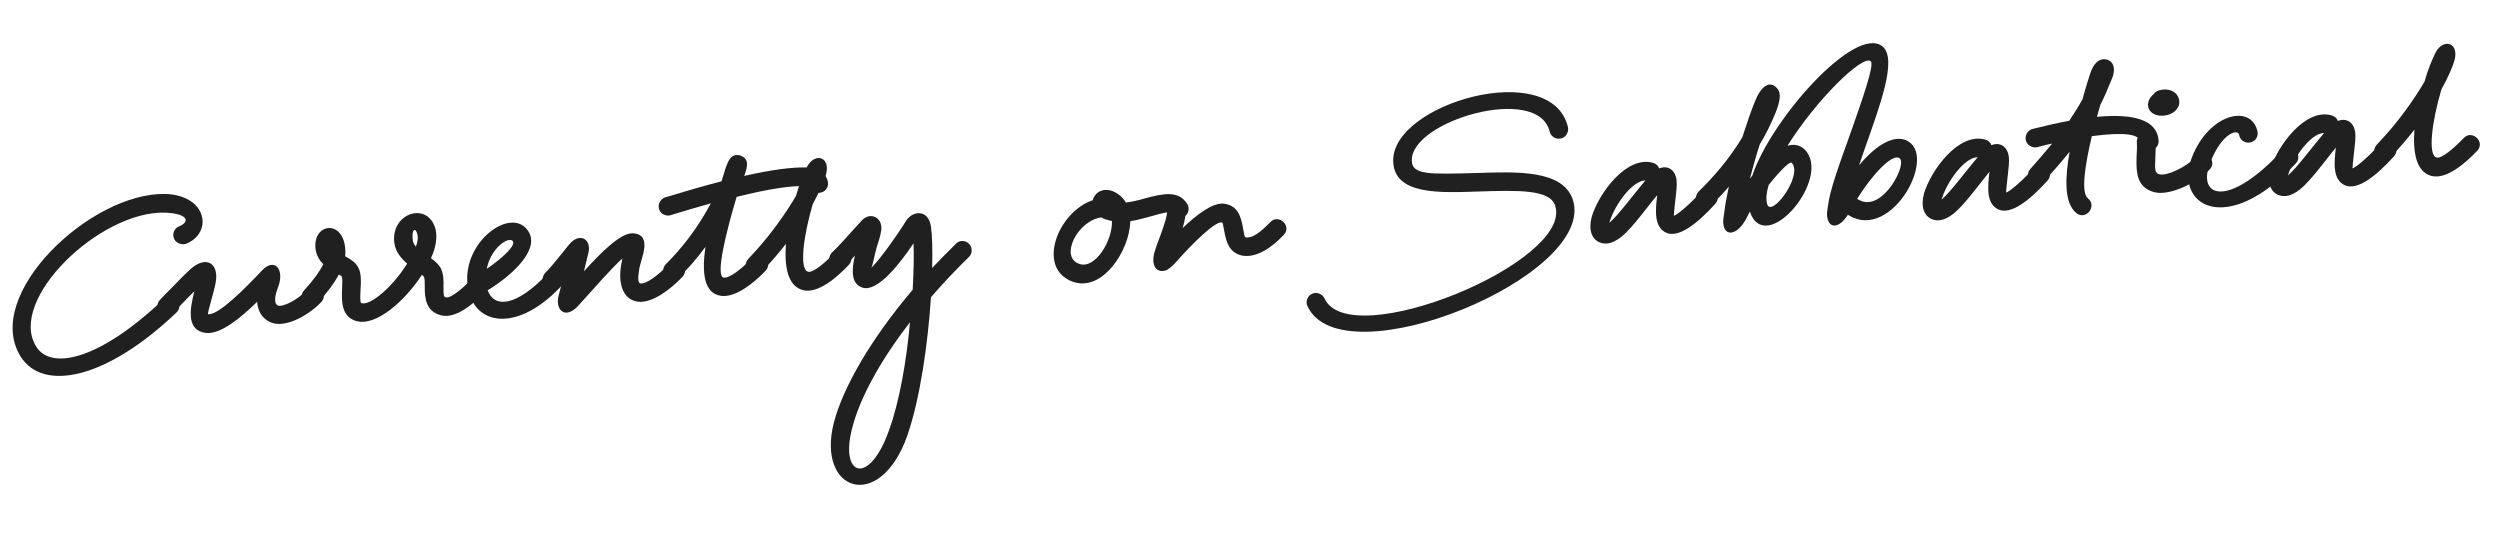 <?xml version="1.0" encoding="UTF-8"?>
<svg width="516px" height="113px" viewBox="0 0 516 113" version="1.1" xmlns="http://www.w3.org/2000/svg" xmlns:xlink="http://www.w3.org/1999/xlink">
    <title>Group 19 Copy</title>
    <g id="•--Logos" stroke="none" stroke-width="1" fill="none" fill-rule="evenodd">
        <g id="Group-19-Copy" transform="translate(257.73, 56.188) rotate(-4) translate(-257.73, -56.188) translate(2.393, 17.997)" fill="#202020" fill-rule="nonzero">
            <g id="Group-16" transform="translate(-0, 6.403)">
                <path d="M31.506,21.735 C17.406,33.375 7.326,34.755 4.626,29.655 C-0.714,19.635 19.626,2.595 33.066,3.915 C37.926,4.455 38.106,6.195 35.706,6.975 C34.926,7.215 34.446,7.995 34.446,8.775 C34.446,10.095 35.646,10.695 36.486,10.695 L36.966,10.635 C42.666,8.775 42.066,0.975 33.426,0.075 C18.006,-1.365 -5.754,18.255 1.266,31.455 C5.346,39.135 18.606,37.395 34.026,24.615 C34.386,24.315 34.686,23.835 34.686,23.175 C34.686,21.555 32.706,20.655 31.506,21.735 Z" id="Path"></path>
                <path d="M61.32,21.795 C59.04,23.835 56.04,25.095 54.96,24.675 C54.18,24.195 54.36,22.815 55.38,20.655 C56.82,17.295 55.02,14.775 52.32,17.115 C48.36,20.775 42.6,25.815 40.5,25.455 C40.32,25.455 40.74,24.255 41.7,21.555 C42.06,20.535 42.42,19.455 42.6,18.555 C43.26,15.135 40.98,13.395 37.74,15.735 C36.54,16.635 34.8,18.195 33.06,19.755 C32.28,20.415 31.5,21.135 30.78,21.795 C30.36,22.155 30.12,22.755 30.12,23.235 C30.12,24.915 32.1,25.815 33.3,24.675 C34.08,24.015 34.86,23.295 35.58,22.635 C36.42,21.855 37.26,21.135 37.98,20.535 C36.66,24.435 35.82,28.635 39.9,29.295 C42.84,29.715 47.1,26.715 50.76,23.595 C50.76,25.455 51.48,27.135 53.28,28.035 C56.04,29.475 60.96,27.255 63.84,24.675 C65.88,22.995 63.18,20.055 61.32,21.795 Z" id="Path"></path>
                <path d="M95.513,21.795 C93.113,23.955 90.593,25.755 89.633,25.395 C89.213,25.215 89.213,24.915 89.333,23.235 C89.453,22.155 89.573,20.595 89.033,19.275 C88.673,18.555 88.013,17.835 87.173,17.115 C88.253,15.195 88.793,13.095 88.553,11.355 C87.533,5.235 79.433,7.155 79.853,13.515 C79.973,15.315 81.053,16.755 82.193,17.895 C79.013,22.335 74.093,26.055 72.233,25.395 C71.933,25.275 71.993,24.495 72.233,22.455 C72.473,20.895 72.593,19.275 72.113,18.075 C71.633,16.935 70.673,16.215 69.533,15.495 C69.593,15.135 69.653,14.715 69.653,14.295 C69.833,7.755 63.353,8.175 63.533,13.455 C63.593,14.895 64.193,15.975 64.913,16.815 C64.073,18.255 62.693,19.935 60.713,21.795 C58.673,23.535 61.433,26.475 63.293,24.615 C65.273,22.755 66.893,20.895 67.973,19.155 C68.333,19.395 68.453,19.515 68.513,19.575 C68.693,19.935 68.573,20.715 68.453,21.975 C68.093,24.795 67.913,27.915 70.913,28.995 C74.873,30.435 81.233,25.515 85.073,20.415 C85.313,20.595 85.373,20.715 85.433,20.835 C85.613,21.135 85.553,21.795 85.493,22.815 C85.253,25.515 85.493,27.975 88.313,28.995 C91.373,30.135 95.513,26.955 98.033,24.675 C100.073,22.935 97.313,20.055 95.513,21.795 Z M83.693,13.275 C83.513,10.815 84.473,10.515 84.713,11.955 C84.833,12.675 84.713,13.515 84.233,14.535 C83.933,14.115 83.753,13.695 83.693,13.275 Z" id="Shape"></path>
                <path d="M94.246,23.475 C94.246,23.775 94.306,24.015 94.426,24.255 C95.566,31.875 104.266,33.495 113.746,24.615 C115.786,22.875 113.026,19.935 111.166,21.795 C104.026,28.455 99.466,28.335 98.386,24.555 C104.206,21.495 110.086,16.515 107.386,12.615 C104.206,7.875 94.306,13.995 94.306,22.635 L94.306,22.995 C94.246,23.175 94.246,23.355 94.246,23.475 Z M98.506,20.115 C99.646,15.855 103.486,13.695 104.266,14.775 C104.866,15.675 102.106,18.015 98.506,20.115 Z" id="Shape"></path>
                <path d="M136.06,21.795 C133.66,23.955 131.14,25.575 129.94,25.335 C129.46,25.215 129.4,24.435 129.94,22.155 C130.12,21.555 130.36,20.955 130.6,20.235 C131.74,17.355 131.74,15.135 128.98,14.895 C126.52,14.715 122.26,18.375 118.48,22.035 L119.62,18.435 C120.64,15.555 118.18,13.815 115.84,16.275 C115.36,16.755 114.82,17.355 114.22,18.015 C113.08,19.275 111.7,20.715 110.5,21.795 C110.14,22.095 109.84,22.635 109.84,23.235 C109.84,24.855 111.82,25.755 113.02,24.675 C113.26,24.495 113.56,24.255 113.8,24.015 L112.96,26.535 C111.88,29.535 113.92,31.875 116.92,28.935 C120.04,25.935 124.06,21.915 126.58,19.935 C126.46,20.355 126.34,20.835 126.22,21.315 C125.38,24.795 125.92,28.335 129.1,29.055 C132.04,29.655 136,27.015 138.58,24.675 C140.62,22.935 137.86,20.055 136.06,21.795 Z" id="Path"></path>
                <path d="M170.013,7.275 C169.953,5.775 168.693,4.215 165.753,3.855 C163.053,3.555 158.673,3.795 152.853,4.695 C153.873,2.475 153.993,1.215 152.373,0.435 C150.573,-0.165 149.853,1.035 148.953,3.255 L148.593,4.215 C148.413,4.635 148.233,5.115 148.053,5.655 L148.113,5.475 C144.573,6.135 140.613,6.975 136.173,7.995 C135.453,8.235 134.793,8.955 134.793,9.855 C134.793,11.175 135.933,11.775 136.773,11.775 L137.133,11.715 C140.193,10.995 143.013,10.395 145.593,9.855 C142.473,14.835 138.933,18.735 135.453,21.735 C135.093,22.035 134.793,22.575 134.793,23.175 C134.793,24.795 136.773,25.695 137.973,24.615 C139.953,22.995 141.933,21.015 143.853,18.735 C142.713,23.955 142.833,28.335 146.373,29.055 C149.253,29.655 153.213,26.955 155.793,24.615 C157.833,22.875 155.073,19.995 153.273,21.735 C150.873,23.895 148.353,25.575 147.153,25.335 C145.413,24.915 148.413,15.735 150.993,8.895 C157.833,7.695 162.573,7.335 165.213,7.695 C165.933,7.815 166.173,7.815 166.173,7.695 C166.353,8.595 167.133,9.255 168.093,9.255 C169.173,9.255 170.073,8.355 170.013,7.275 Z" id="Path"></path>
                <path d="M155.126,24.615 C157.106,22.875 158.906,21.015 160.466,19.275 C159.806,23.835 160.166,27.975 163.286,29.055 C166.346,30.075 170.486,26.895 173.006,24.615 C175.046,22.875 172.286,19.995 170.486,21.735 C168.086,23.895 165.566,25.695 164.606,25.335 C162.806,24.735 164.186,17.835 166.586,11.415 C168.146,9.015 169.226,6.915 169.706,5.595 C170.966,1.995 167.786,0.855 165.986,3.615 C165.146,5.055 164.066,7.155 163.226,9.555 C160.826,13.035 157.346,17.415 152.606,21.735 C150.566,23.475 153.326,26.355 155.126,24.615 Z" id="Path"></path>
                <path d="M195.44,21.735 C193.64,23.295 191.9,24.795 190.22,26.355 C190.58,22.695 190.7,19.635 190.58,17.895 C190.46,16.155 189.68,15.075 188.42,14.895 C187.52,14.775 186.38,15.135 185.48,16.335 C183.8,18.735 179.48,24.015 177.68,25.455 C178.1,24.795 178.4,23.235 179.12,21.255 C179.6,20.115 180.02,18.975 180.2,18.195 C181.04,15.375 178.34,13.635 176.3,15.675 C176.06,15.915 175.7,16.275 175.22,16.695 C173.72,18.135 171.5,20.355 169.82,21.735 C169.46,22.035 169.16,22.515 169.16,23.175 C169.16,24.795 171.14,25.695 172.34,24.615 C173,24.075 173.78,23.415 174.5,22.695 C173.6,25.575 173.24,28.515 175.64,29.415 C178.64,30.555 183.68,24.975 186.74,21.015 C186.68,23.475 186.38,26.775 185.9,30.555 C176.36,40.335 170.12,49.815 167.78,56.715 C163.1,70.695 175.82,76.035 182.6,60.735 C185.96,52.935 188.3,41.535 189.56,32.355 C192.14,29.775 194.9,27.195 197.96,24.615 C198.32,24.315 198.62,23.835 198.62,23.175 C198.62,21.495 196.64,20.595 195.44,21.735 Z M171.5,58.035 C173.36,52.455 177.8,45.135 184.88,37.215 C183.62,44.955 181.64,53.235 179,59.175 C174.08,70.455 168.08,67.935 171.5,58.035 Z" id="Shape"></path>
            </g>
            <g id="Group-17" transform="translate(215.421, 19.178)">
                <path d="M28.165,3.92 C26.605,1.22 23.605,1.52 19.705,2.3 C18.265,2.6 16.945,2.84 15.625,2.9 C15.445,2.48 15.145,2.06 14.845,1.7 C12.985,-0.28 11.125,-0.28 9.985,0.44 C9.445,0.8 9.025,1.34 8.845,1.94 C1.525,3.8 -3.875,15.14 3.565,18.44 C9.505,21.02 15.685,12.92 16.285,6.8 C17.845,6.68 19.345,6.32 20.665,6.08 C23.245,5.54 24.385,5.3 24.805,5.78 C25.105,6.5 25.885,6.86 26.545,6.86 C28.165,6.86 28.945,5.12 28.165,3.92 Z M5.125,14.84 C1.165,13.16 5.365,5.96 10.345,5.6 C10.705,5.84 11.125,6.08 11.605,6.2 C11.905,6.32 12.205,6.44 12.505,6.5 C12.325,10.7 8.245,16.28 5.125,14.84 Z" id="Shape"></path>
                <path d="M45.078,9.02 C42.738,11.12 40.998,12.14 39.798,11.78 C39.558,11.72 39.558,11.36 39.378,9.86 C39.138,7.28 38.538,5 35.658,4.52 C33.438,4.22 30.138,6.32 26.958,8.96 C27.498,7.52 27.858,6.14 27.858,5 C27.858,3.92 27.018,3.08 25.938,3.08 C24.858,3.08 24.018,3.92 24.018,5 C24.018,6.2 23.178,8.06 22.218,10.28 C21.678,11.42 21.138,12.62 20.718,13.76 C20.058,15.8 20.538,17.84 22.758,17.48 L23.238,17.3 C23.598,17.12 24.138,16.76 24.738,16.22 C28.998,12.02 33.678,8.12 35.058,8.36 C35.298,8.36 35.298,8.6 35.478,10.16 C35.718,12.56 36.258,14.78 38.838,15.5 C41.718,16.22 44.958,14.3 47.598,11.9 C49.638,10.16 46.878,7.28 45.078,9.02 Z" id="Path"></path>
            </g>
            <g id="Group-18" transform="translate(266.818, -0)">
                <path d="M0.13,46.008 C6.07,61.908 60.37,43.968 56.29,27.888 C54.67,21.588 45.01,21.348 37.03,21.048 C26.95,20.628 23.59,20.508 23.71,17.568 C24.01,9.348 50.83,3.528 52.51,13.548 C52.63,14.448 53.47,15.168 54.43,15.168 C55.81,15.168 56.47,13.908 56.35,12.948 C54.01,-1.632 20.29,5.508 19.87,17.448 C19.57,24.468 29.17,24.588 37.21,24.888 C44.95,25.188 51.67,25.428 52.57,28.848 C55.63,40.728 8.05,56.508 3.73,44.628 C3.43,43.908 2.71,43.428 1.93,43.428 C0.55,43.428 -0.35,44.808 0.13,46.008 Z" id="Path"></path>
                <path d="M82.864,28.128 C79.744,31.068 77.404,32.628 76.864,32.688 C76.864,32.448 77.104,31.188 77.464,29.148 C77.704,27.828 78.004,26.388 77.944,25.368 C77.824,23.268 76.384,22.128 74.524,22.728 C74.404,22.188 73.984,21.768 73.444,21.528 C67.984,19.428 61.624,27.168 59.944,31.728 C59.044,34.368 59.644,36.288 61.144,37.068 C62.464,37.788 64.324,37.548 66.664,35.568 C68.224,34.248 69.964,32.328 71.584,30.528 C72.364,29.688 73.084,28.848 73.744,28.188 C73.144,31.308 72.604,34.668 75.004,36.048 C77.524,37.428 81.604,34.608 85.444,30.948 C87.484,29.208 84.724,26.268 82.864,28.128 Z M63.484,33.228 C63.544,33.168 63.544,33.108 63.544,33.048 C64.864,29.568 68.824,24.828 71.524,25.008 C70.624,25.908 69.724,26.928 68.764,27.948 C67.144,29.688 65.524,31.488 64.204,32.628 C63.904,32.868 63.664,33.048 63.484,33.228 Z" id="Shape"></path>
                <path d="M112.857,35.088 C121.437,41.268 132.537,23.508 125.577,20.388 C122.817,19.188 119.037,21.528 115.737,24.948 L117.057,21.828 C120.837,13.068 125.217,3.648 122.277,0.828 C117.057,-4.092 98.397,14.028 93.597,25.548 L93.057,26.148 C93.837,23.868 94.677,21.468 95.577,19.248 C96.957,17.328 98.217,15.108 99.357,12.828 C100.557,10.248 100.737,8.808 99.897,7.848 C98.577,6.168 96.717,7.188 95.217,10.308 C94.317,12.108 93.237,14.688 92.097,17.508 C89.037,21.888 85.557,25.308 82.317,28.068 C81.957,28.368 81.657,28.908 81.657,29.508 C81.657,31.188 83.637,32.088 84.837,30.948 C86.037,29.928 87.357,28.788 88.617,27.468 C88.077,29.328 87.597,31.128 87.297,32.748 C87.057,33.708 86.937,34.428 86.937,34.848 C86.937,37.908 89.697,37.608 91.737,34.308 L92.577,32.928 C95.157,42.648 110.157,27.108 104.757,20.928 C103.857,19.908 102.657,19.608 101.277,19.908 C107.817,10.908 118.077,2.148 119.637,3.708 C120.417,4.428 117.297,11.628 113.877,19.488 C111.597,24.648 109.317,29.808 108.777,32.748 C108.537,33.648 108.417,34.368 108.417,34.788 C108.417,37.608 110.637,37.848 112.737,34.968 L112.857,35.088 Z M96.237,31.548 C96.057,30.528 96.237,29.328 96.837,27.708 C99.777,24.528 101.577,23.148 101.877,23.448 C104.217,26.148 96.777,34.788 96.237,31.548 Z M114.837,31.848 C118.197,27.228 122.457,23.208 124.017,23.988 C126.117,24.888 119.877,35.328 115.137,32.028 L114.837,31.848 Z" id="Shape"></path>
                <path d="M151.61,28.128 C148.49,31.068 146.15,32.628 145.61,32.688 C145.61,32.448 145.85,31.188 146.21,29.148 C146.45,27.828 146.75,26.388 146.69,25.368 C146.57,23.268 145.13,22.128 143.27,22.728 C143.15,22.188 142.73,21.768 142.19,21.528 C136.73,19.428 130.37,27.168 128.69,31.728 C127.79,34.368 128.39,36.288 129.89,37.068 C131.21,37.788 133.07,37.548 135.41,35.568 C136.97,34.248 138.71,32.328 140.33,30.528 C141.11,29.688 141.83,28.848 142.49,28.188 C141.89,31.308 141.35,34.668 143.75,36.048 C146.27,37.428 150.35,34.608 154.19,30.948 C156.23,29.208 153.47,26.268 151.61,28.128 Z M132.23,33.228 C132.29,33.168 132.29,33.108 132.29,33.048 C133.61,29.568 137.57,24.828 140.27,25.008 C139.37,25.908 138.47,26.928 137.51,27.948 C135.89,29.688 134.27,31.488 132.95,32.628 C132.65,32.868 132.41,33.048 132.23,33.228 Z" id="Shape"></path>
                <path d="M177.764,24.168 C177.764,19.848 172.904,18.228 165.404,18.408 L166.304,15.948 C167.204,14.448 168.044,12.828 168.884,11.088 C170.264,8.568 169.484,6.888 167.804,6.648 C166.604,6.528 165.464,7.308 164.564,9.588 C164.144,10.608 163.604,12.048 163.004,13.668 C162.884,13.968 162.824,14.268 162.704,14.568 C161.684,16.128 160.664,17.508 159.644,18.828 C157.304,19.068 154.784,19.488 152.024,19.968 C151.124,20.088 150.404,20.988 150.404,21.888 C150.404,23.268 151.724,23.928 152.624,23.808 C153.764,23.568 154.784,23.388 155.804,23.268 C154.244,24.888 152.684,26.508 151.064,28.068 C149.024,29.868 151.844,32.748 153.644,30.888 C155.504,29.088 157.424,27.228 159.284,25.188 C157.964,30.468 157.364,35.628 159.764,37.908 C161.684,39.708 164.264,36.708 162.344,35.028 C161.024,33.708 162.224,28.248 164.084,22.308 C171.224,21.888 173.924,22.668 173.924,24.168 C173.924,25.248 174.764,26.088 175.844,26.088 C176.924,26.088 177.764,25.248 177.764,24.168 Z" id="Path"></path>
                <path d="M185.257,28.068 C182.977,30.108 178.897,31.668 177.397,31.128 C176.497,30.768 176.557,30.108 176.857,27.588 C176.977,26.628 177.097,25.428 177.097,24.228 C177.097,23.148 176.257,22.308 175.177,22.308 C174.097,22.308 173.257,23.148 173.257,24.228 C173.257,25.128 173.137,26.028 173.017,26.988 C172.597,30.708 172.717,33.528 176.077,34.728 C179.077,35.808 184.897,33.528 187.777,30.948 C189.817,29.208 187.057,26.328 185.257,28.068 Z M177.397,14.568 C175.417,15.948 175.657,18.588 178.357,19.068 C180.457,19.368 182.017,18.408 182.497,17.088 C183.037,15.048 181.177,13.188 178.357,13.908 C177.997,14.028 177.637,14.268 177.397,14.568 Z" id="Shape"></path>
                <path d="M203.01,28.068 C190.95,39.288 184.95,36.288 187.95,29.748 C190.65,23.748 194.19,22.728 194.43,24.168 C194.49,25.128 195.33,25.908 196.35,25.908 C197.49,25.908 198.33,25.008 198.27,23.868 C197.55,17.868 188.49,19.248 184.35,28.188 C179.97,37.848 190.35,45.048 205.59,30.948 C207.63,29.208 204.87,26.328 203.01,28.068 Z" id="Path"></path>
                <path d="M223.284,28.128 C220.164,31.068 217.824,32.628 217.284,32.688 C217.284,32.448 217.524,31.188 217.884,29.148 C218.124,27.828 218.424,26.388 218.364,25.368 C218.244,23.268 216.804,22.128 214.944,22.728 C214.824,22.188 214.404,21.768 213.864,21.528 C208.404,19.428 202.044,27.168 200.364,31.728 C199.464,34.368 200.064,36.288 201.564,37.068 C202.884,37.788 204.744,37.548 207.084,35.568 C208.644,34.248 210.384,32.328 212.004,30.528 C212.784,29.688 213.504,28.848 214.164,28.188 C213.564,31.308 213.024,34.668 215.424,36.048 C217.944,37.428 222.024,34.608 225.864,30.948 C227.904,29.208 225.144,26.268 223.284,28.128 Z M203.904,33.228 C203.964,33.168 203.964,33.108 203.964,33.048 C205.284,29.568 209.244,24.828 211.944,25.008 C211.044,25.908 210.144,26.928 209.184,27.948 C207.564,29.688 205.944,31.488 204.624,32.628 C204.324,32.868 204.084,33.048 203.904,33.228 Z" id="Shape"></path>
                <path d="M225.257,30.948 C227.237,29.208 229.037,27.348 230.597,25.608 C229.937,30.168 230.297,34.308 233.417,35.388 C236.477,36.408 240.617,33.228 243.137,30.948 C245.177,29.208 242.417,26.328 240.617,28.068 C238.217,30.228 235.697,32.028 234.737,31.668 C232.937,31.068 234.317,24.168 236.717,17.748 C238.277,15.348 239.357,13.248 239.837,11.928 C241.097,8.328 237.917,7.188 236.117,9.948 C235.277,11.388 234.197,13.488 233.357,15.888 C230.957,19.368 227.477,23.748 222.737,28.068 C220.697,29.808 223.457,32.688 225.257,30.948 Z" id="Path"></path>
            </g>
        </g>
    </g>
</svg>